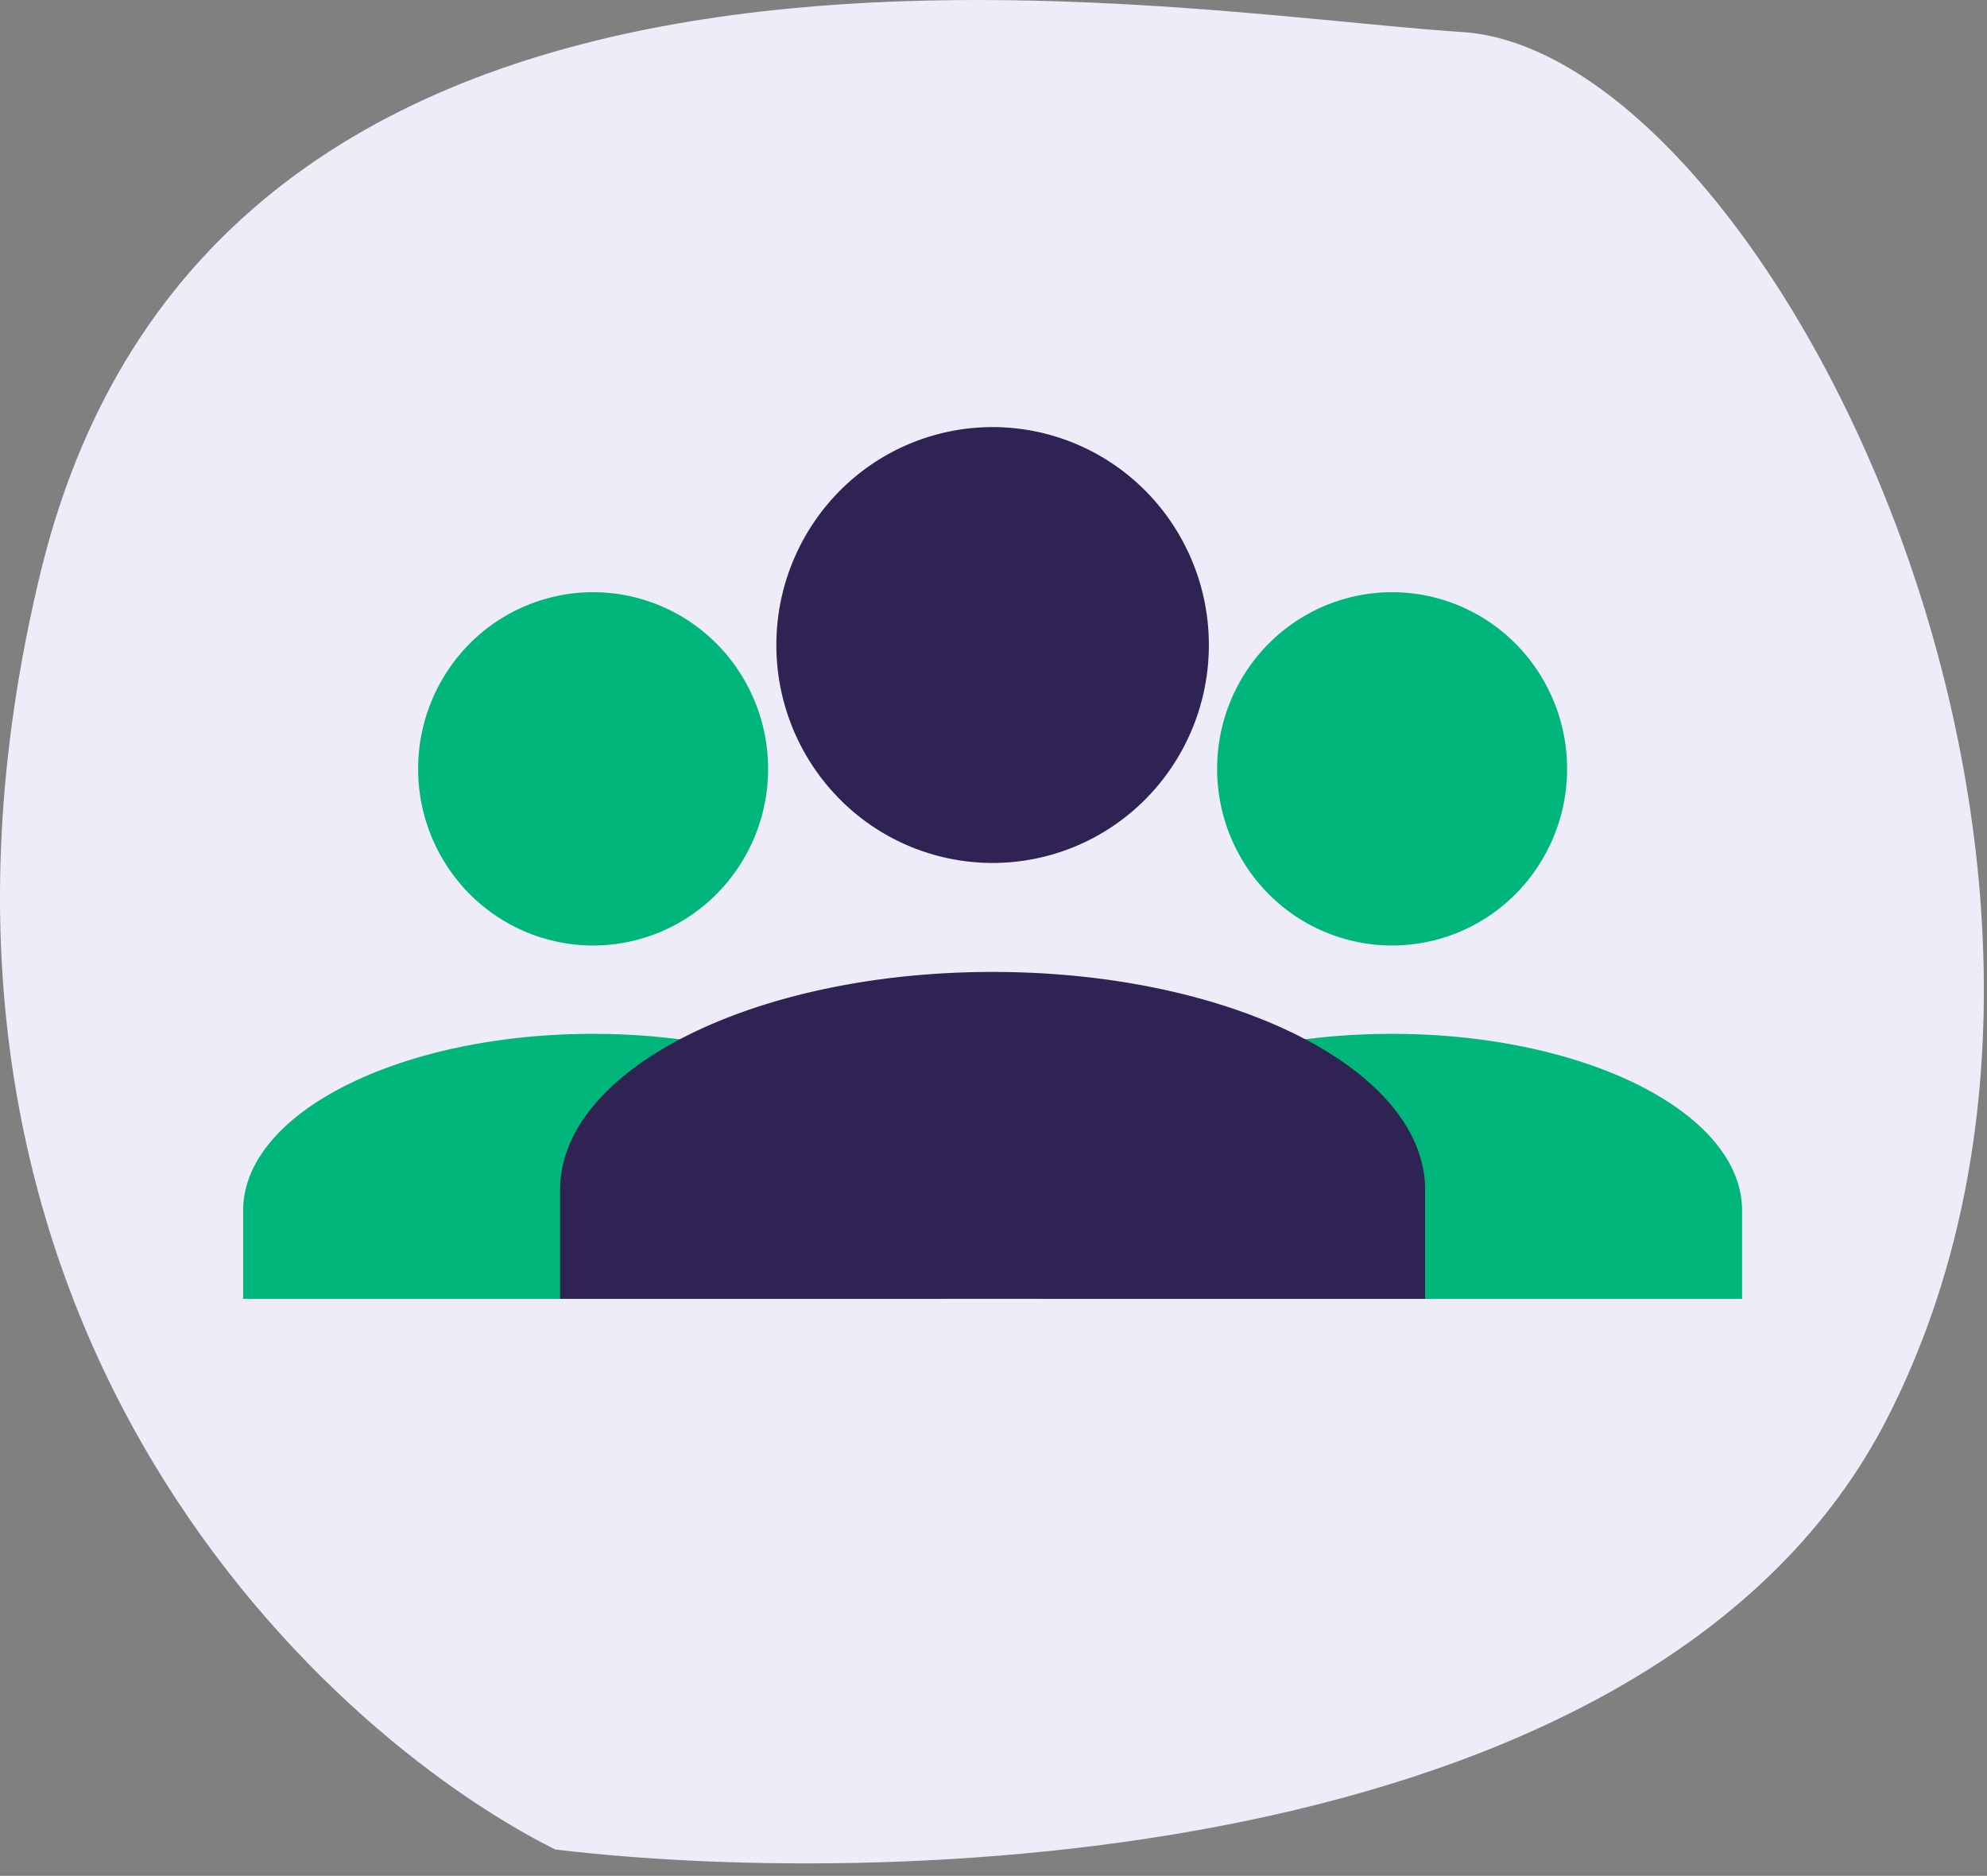 <svg xmlns="http://www.w3.org/2000/svg" width="107" height="101" fill="none"><rect width="100%" height="100%" fill="#808080" stroke="none"/><path fill="#EEECF9" d="M101.63 76.361c-12.258 23.968-52.927 25.467-71.729 23.22C16.962 93.119-7.417 70.407 2.186 30.818S62.33.68 78.724 1.724C95.12 2.767 116.954 46.4 101.63 76.36"/><path fill="#EEECF9" d="M70.591 30.911v32.314c0 2.595-1.662 4.815-3.971 5.663l-3.645-2.492a6.53 6.53 0 0 0-3.685-1.14H37.838c-3.317 0-6.03-2.715-6.03-6.034V26.908c0-.713.131-1.395.361-2.03h32.392c3.316-.002 6.03 2.714 6.03 6.033"/><path fill="#00B67A" d="M31.939 31.885c2.5 0 4.896 1.002 6.663 2.786a9.56 9.56 0 0 1 2.76 6.726 9.56 9.56 0 0 1-2.76 6.726 9.38 9.38 0 0 1-6.663 2.785 9.38 9.38 0 0 1-6.663-2.785 9.56 9.56 0 0 1-2.76-6.726c0-2.523.993-4.942 2.76-6.726a9.38 9.38 0 0 1 6.663-2.786m0 23.78c10.412 0 18.846 4.256 18.846 9.511v4.756H13.093v-4.756c0-5.255 8.434-9.512 18.846-9.512M74.965 31.885c2.499 0 4.895 1.002 6.663 2.786a9.56 9.56 0 0 1 2.76 6.726 9.56 9.56 0 0 1-2.76 6.726 9.38 9.38 0 0 1-6.663 2.785 9.38 9.38 0 0 1-6.663-2.785 9.56 9.56 0 0 1-2.76-6.726c0-2.523.992-4.942 2.76-6.726a9.38 9.38 0 0 1 6.663-2.786m0 23.78c10.412 0 18.846 4.256 18.846 9.511v4.756H56.119v-4.756c0-5.255 8.433-9.512 18.846-9.512"/><path fill="#2F2353" d="M53.452 22.995a11.6 11.6 0 0 1 8.234 3.437 11.78 11.78 0 0 1 3.411 8.298 11.78 11.78 0 0 1-3.41 8.297 11.6 11.6 0 0 1-8.235 3.437 11.6 11.6 0 0 1-8.235-3.437 11.78 11.78 0 0 1-3.41-8.297 11.78 11.78 0 0 1 3.41-8.298 11.6 11.6 0 0 1 8.235-3.437m0 29.336c12.868 0 23.29 5.251 23.29 11.734v5.867h-46.58v-5.867c0-6.483 10.422-11.734 23.29-11.734"/></svg>